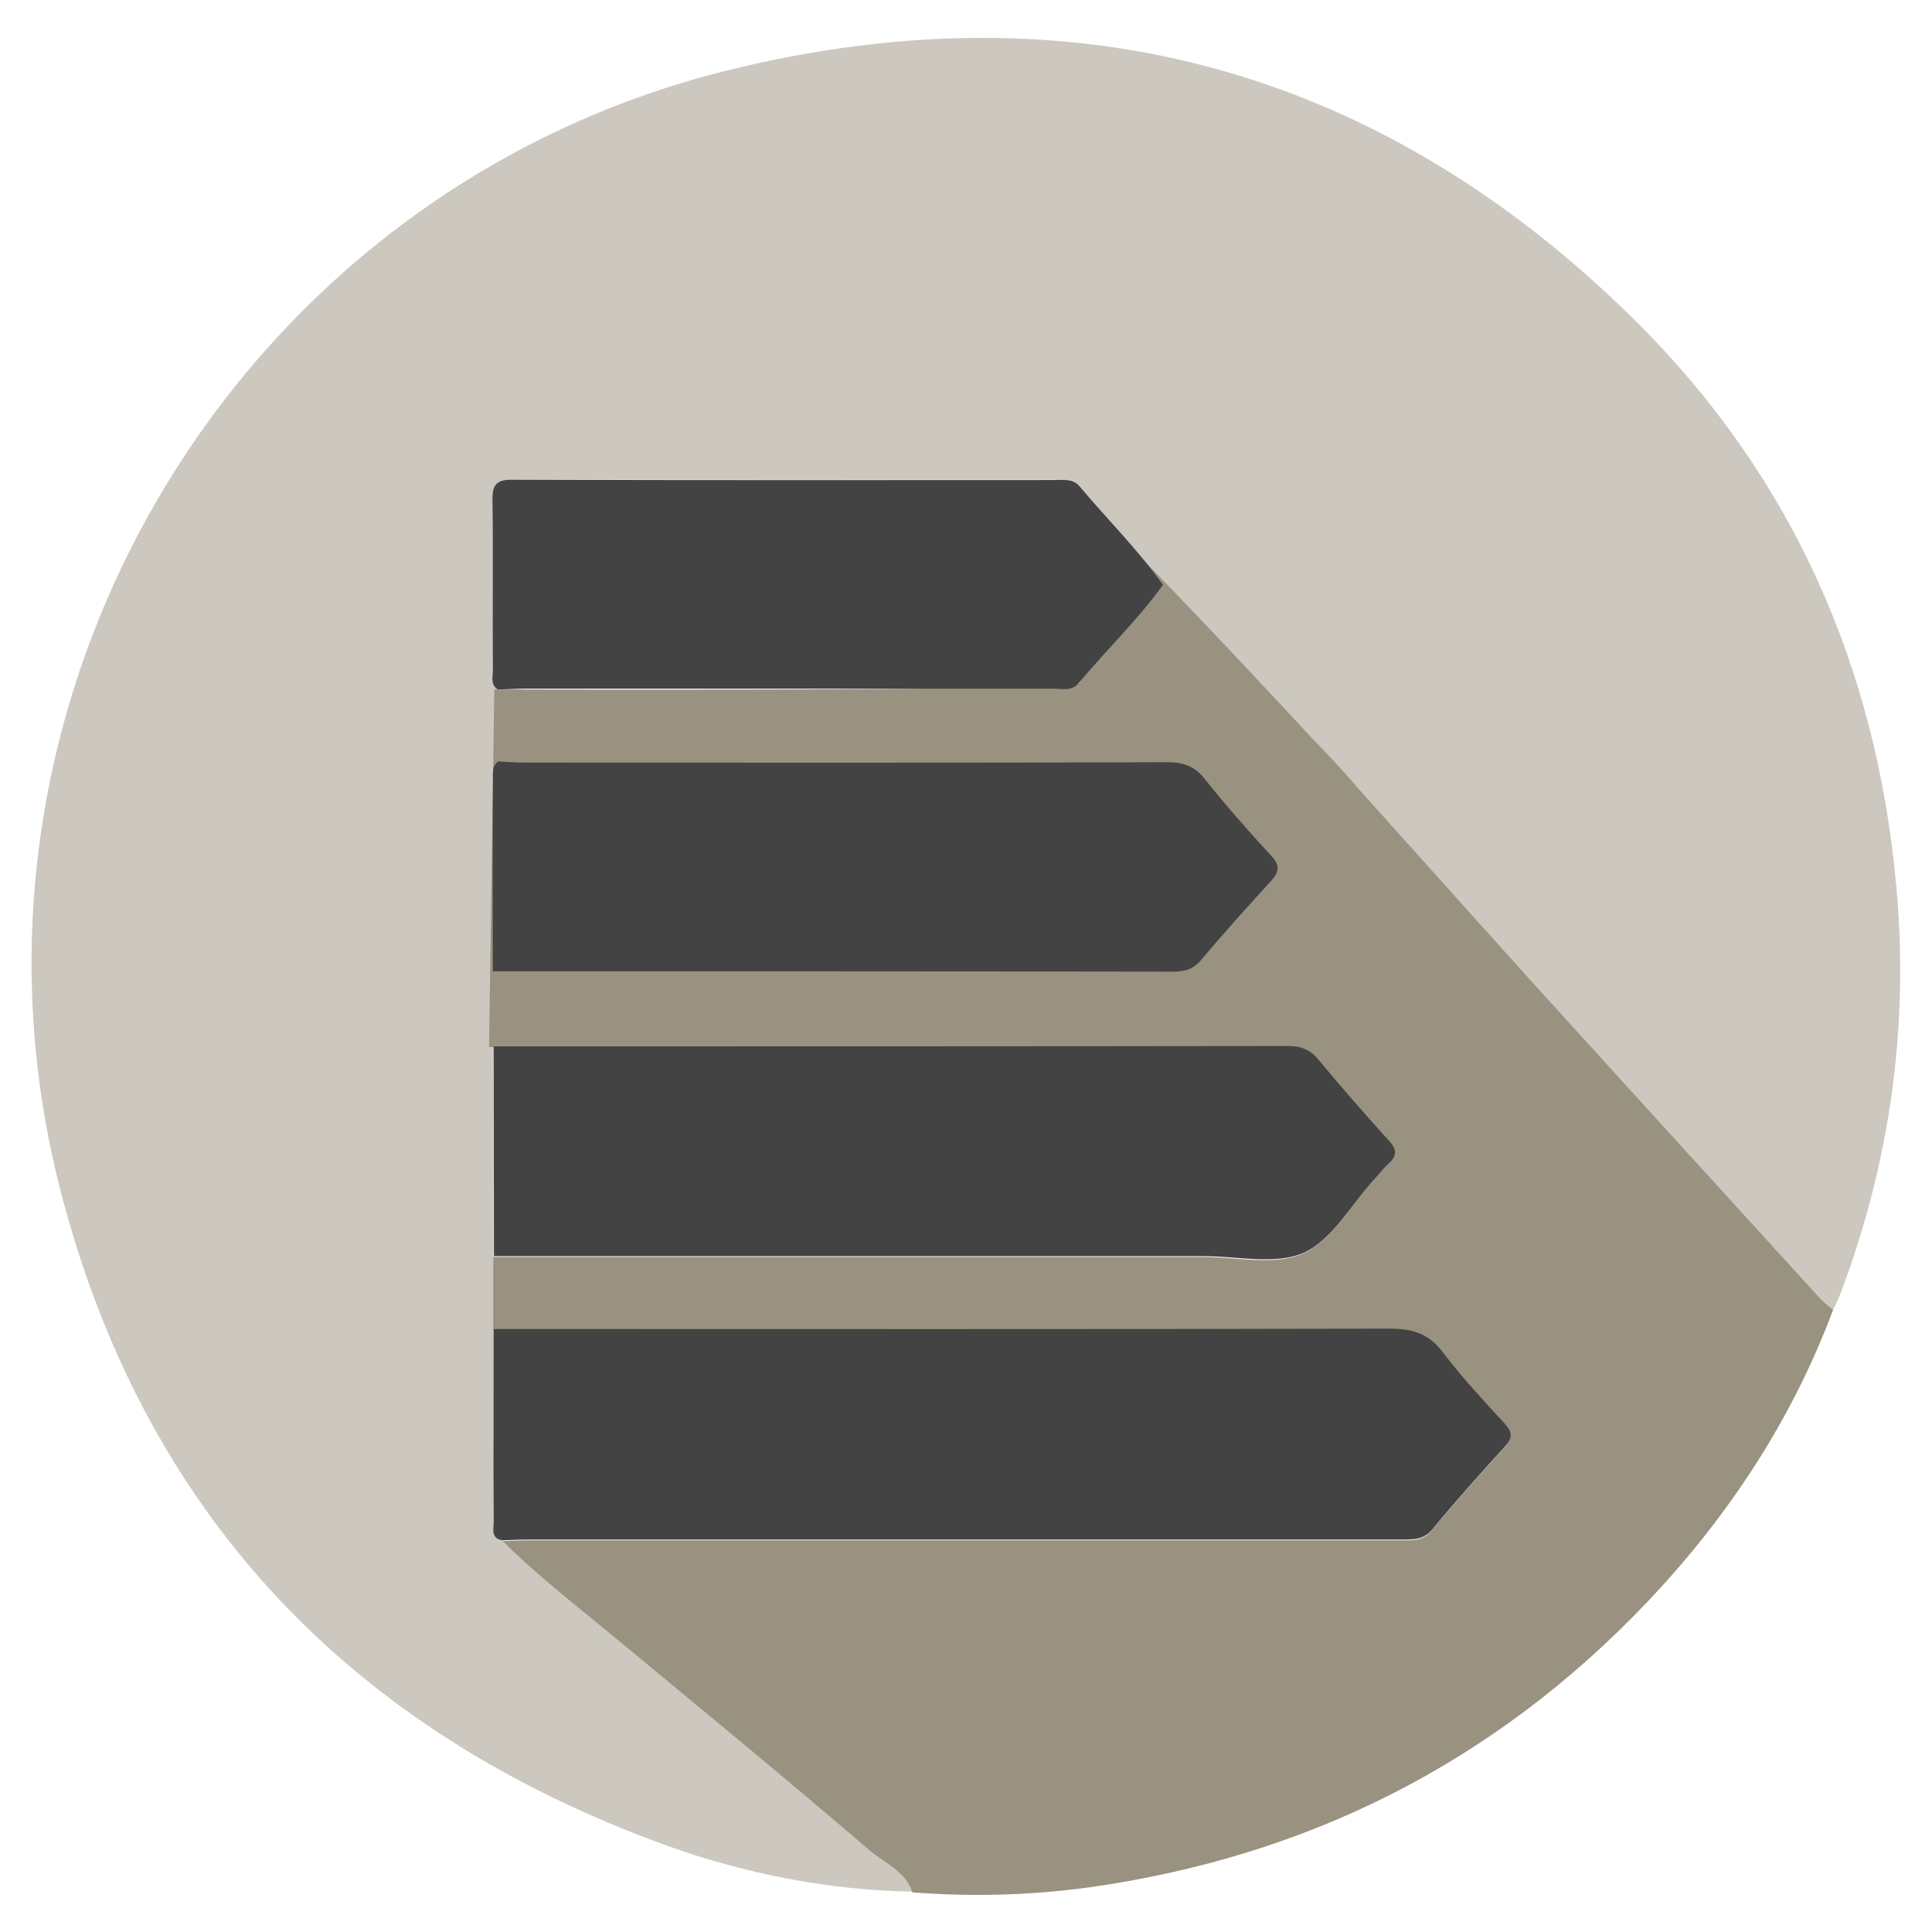 <?xml version="1.0" encoding="utf-8"?>
<!-- Generator: Adobe Illustrator 24.1.3, SVG Export Plug-In . SVG Version: 6.00 Build 0)  -->
<svg version="1.1" id="Layer_1" xmlns="http://www.w3.org/2000/svg" xmlns:xlink="http://www.w3.org/1999/xlink" x="0px" y="0px"
	 viewBox="0 0 512 512" style="enable-background:new 0 0 512 512;" xml:space="preserve">
<style type="text/css">
	.st0{opacity:0.5;fill:#9A9280;enable-background:new    ;}
	.st1{fill:#9A9280;}
	.st2{fill:#434344;}
</style>
<g id="mRFVYa_1_">
	<g>
		<path class="st0" d="M279.9,127.1c-48,0-95.9,0.1-143.9-0.1c-4.5,0-5.5,1.6-5.5,5.7c0.2,14.9,0.1,29.9,0.1,44.8
			c0,1.8-0.7,3.8,1.3,5.1c0,6.4,0,12.7,0,19.1c-2,1.6-1.3,3.8-1.3,5.7c0,16.7,0,33.3,0,50c0,6.6,0,13.2,0.1,19.7
			c0,18.6,0.1,37.1,0.1,55.7c0,6.4,0,12.9,0,19.3c-0.1,17.1-0.1,34.2-0.1,51.4c0,2-0.5,4.3,2.5,4.7c9.7,9.5,20.5,17.8,30.9,26.5
			c22.2,18.4,44.5,36.7,66.4,55.5c3.9,3.4,9.4,5.5,11.3,11.1c-22.4-0.4-44.2-4.7-65.1-12.2C92.9,458.8,37.8,401,15.8,314.6
			c-33-130,47-263.9,177.2-296c92-22.7,173.4-0.2,240.8,66.8c41,40.8,63.4,91.2,68.7,149c3.5,37.4-1.6,73.7-14.9,108.8
			c-0.5,1.3-1.2,2.6-1.8,3.9c-1.2-1.1-2.5-2.1-3.7-3.3c-17.4-19.1-34.8-38.2-52.2-57.3L279.9,127.1z"/>
		<path class="st1" d="M131,182.7c2.4,0,153,0.6,155-1.7c7.3-8.8-12.8-44.6-6.1-53.8c5,0,74.6,75.8,77.3,78.7
			c10.8,11.7-18-20.1-7.4-8.2c18.4,20.4,36.7,40.9,55.1,61.3c8.3,9.2,16.7,18.4,25,27.5c17.4,19.1,34.8,38.2,52.2,57.3
			c1.1,1.2,2.4,2.2,3.7,3.3c-11,29.4-28,55.1-49.5,77.7c-40.4,42.4-89.9,67.3-147.9,75.4c-15.5,2.1-31,2.5-46.6,1.3
			c-1.8-5.6-7.3-7.7-11.3-11.1c-21.9-18.8-44.2-37.1-66.4-55.5c-10.5-8.7-21.2-16.9-30.9-26.5c2.5-0.1,5-0.2,7.5-0.2
			c76.8,0,153.6,0,230.4,0c3.1,0,5.9,0.3,8.4-2.7c6.2-7.5,12.7-14.8,19.3-22c2.2-2.4,1.9-3.9-0.2-6.1c-5.6-6.1-11.3-12.2-16.3-18.8
			c-3.8-5.1-8.2-6.3-14.3-6.3c-79.1,0.2-158.2,0.1-237.3,0.1c0-6.4,0-12.9,0-19.3c62.7,0,125.4,0,188.1,0c8.9,0,19,2.4,26.5-0.9
			c7.5-3.3,12.3-12.4,18.3-19c1.4-1.5,2.7-3.2,4.2-4.6c2.2-2.1,2.4-3.7,0.1-6.1c-6.4-7-12.7-14.3-18.8-21.6c-2.2-2.6-4.6-3.6-8-3.5
			c-70.2,0.1-141.3,0.1-211.5,0.1L131,182.7z"/>
		<path class="st2" d="M130.8,352.2c79.1,0,158.2,0.1,237.3-0.1c6.1,0,10.5,1.2,14.3,6.3c5,6.6,10.7,12.7,16.3,18.8
			c2.1,2.3,2.3,3.8,0.2,6.1c-6.6,7.2-13.1,14.5-19.3,22c-2.4,2.9-5.3,2.7-8.4,2.7c-76.8,0-153.6,0-230.4,0c-2.5,0-5,0.1-7.5,0.2
			c-3.1-0.3-2.6-2.7-2.5-4.7C130.7,386.5,130.8,369.4,130.8,352.2z"/>
		<path class="st2" d="M130.8,277.3c70.2,0,140.3,0,210.5-0.1c3.4,0,5.8,0.9,8,3.5c6.1,7.3,12.4,14.6,18.8,21.6
			c2.2,2.4,2.1,4.1-0.1,6.1c-1.5,1.4-2.8,3.1-4.2,4.6c-6,6.6-10.9,15.7-18.3,19c-7.5,3.3-17.5,0.9-26.5,0.9c-62.7,0-125.4,0-188.1,0
			C130.9,314.4,130.8,295.8,130.8,277.3z"/>
		<path class="st2" d="M132,201.8c2.5,0.1,5,0.3,7.4,0.3c56.7,0,113.3,0.1,170-0.1c4.3,0,7.3,1.1,10,4.6c5.6,7,11.5,13.7,17.5,20.2
			c2.4,2.6,2.1,4.3-0.1,6.7c-6.3,6.9-12.5,13.8-18.6,21c-2.2,2.6-4.6,3-7.6,3c-60-0.1-120-0.1-180-0.1c0-16.7-0.1-33.3,0-50
			C130.7,205.6,130,203.4,132,201.8z"/>
		<path class="st2" d="M308.2,155c-6.7,9.3-15,17.2-22.3,26c-1.9,2.3-4.6,1.5-7,1.5c-46.5,0-93,0-139.5,0c-2.5,0-5,0.2-7.5,0.2
			c-2-1.3-1.3-3.3-1.3-5.1c-0.1-14.9,0.1-29.9-0.1-44.8c-0.1-4.2,0.9-5.8,5.5-5.7c48,0.2,95.9,0.1,143.9,0.1c2.3,0,4.6-0.3,6.3,1.8
			C293.5,137.7,301.6,145.7,308.2,155z"/>
	</g>
</g>
</svg>
